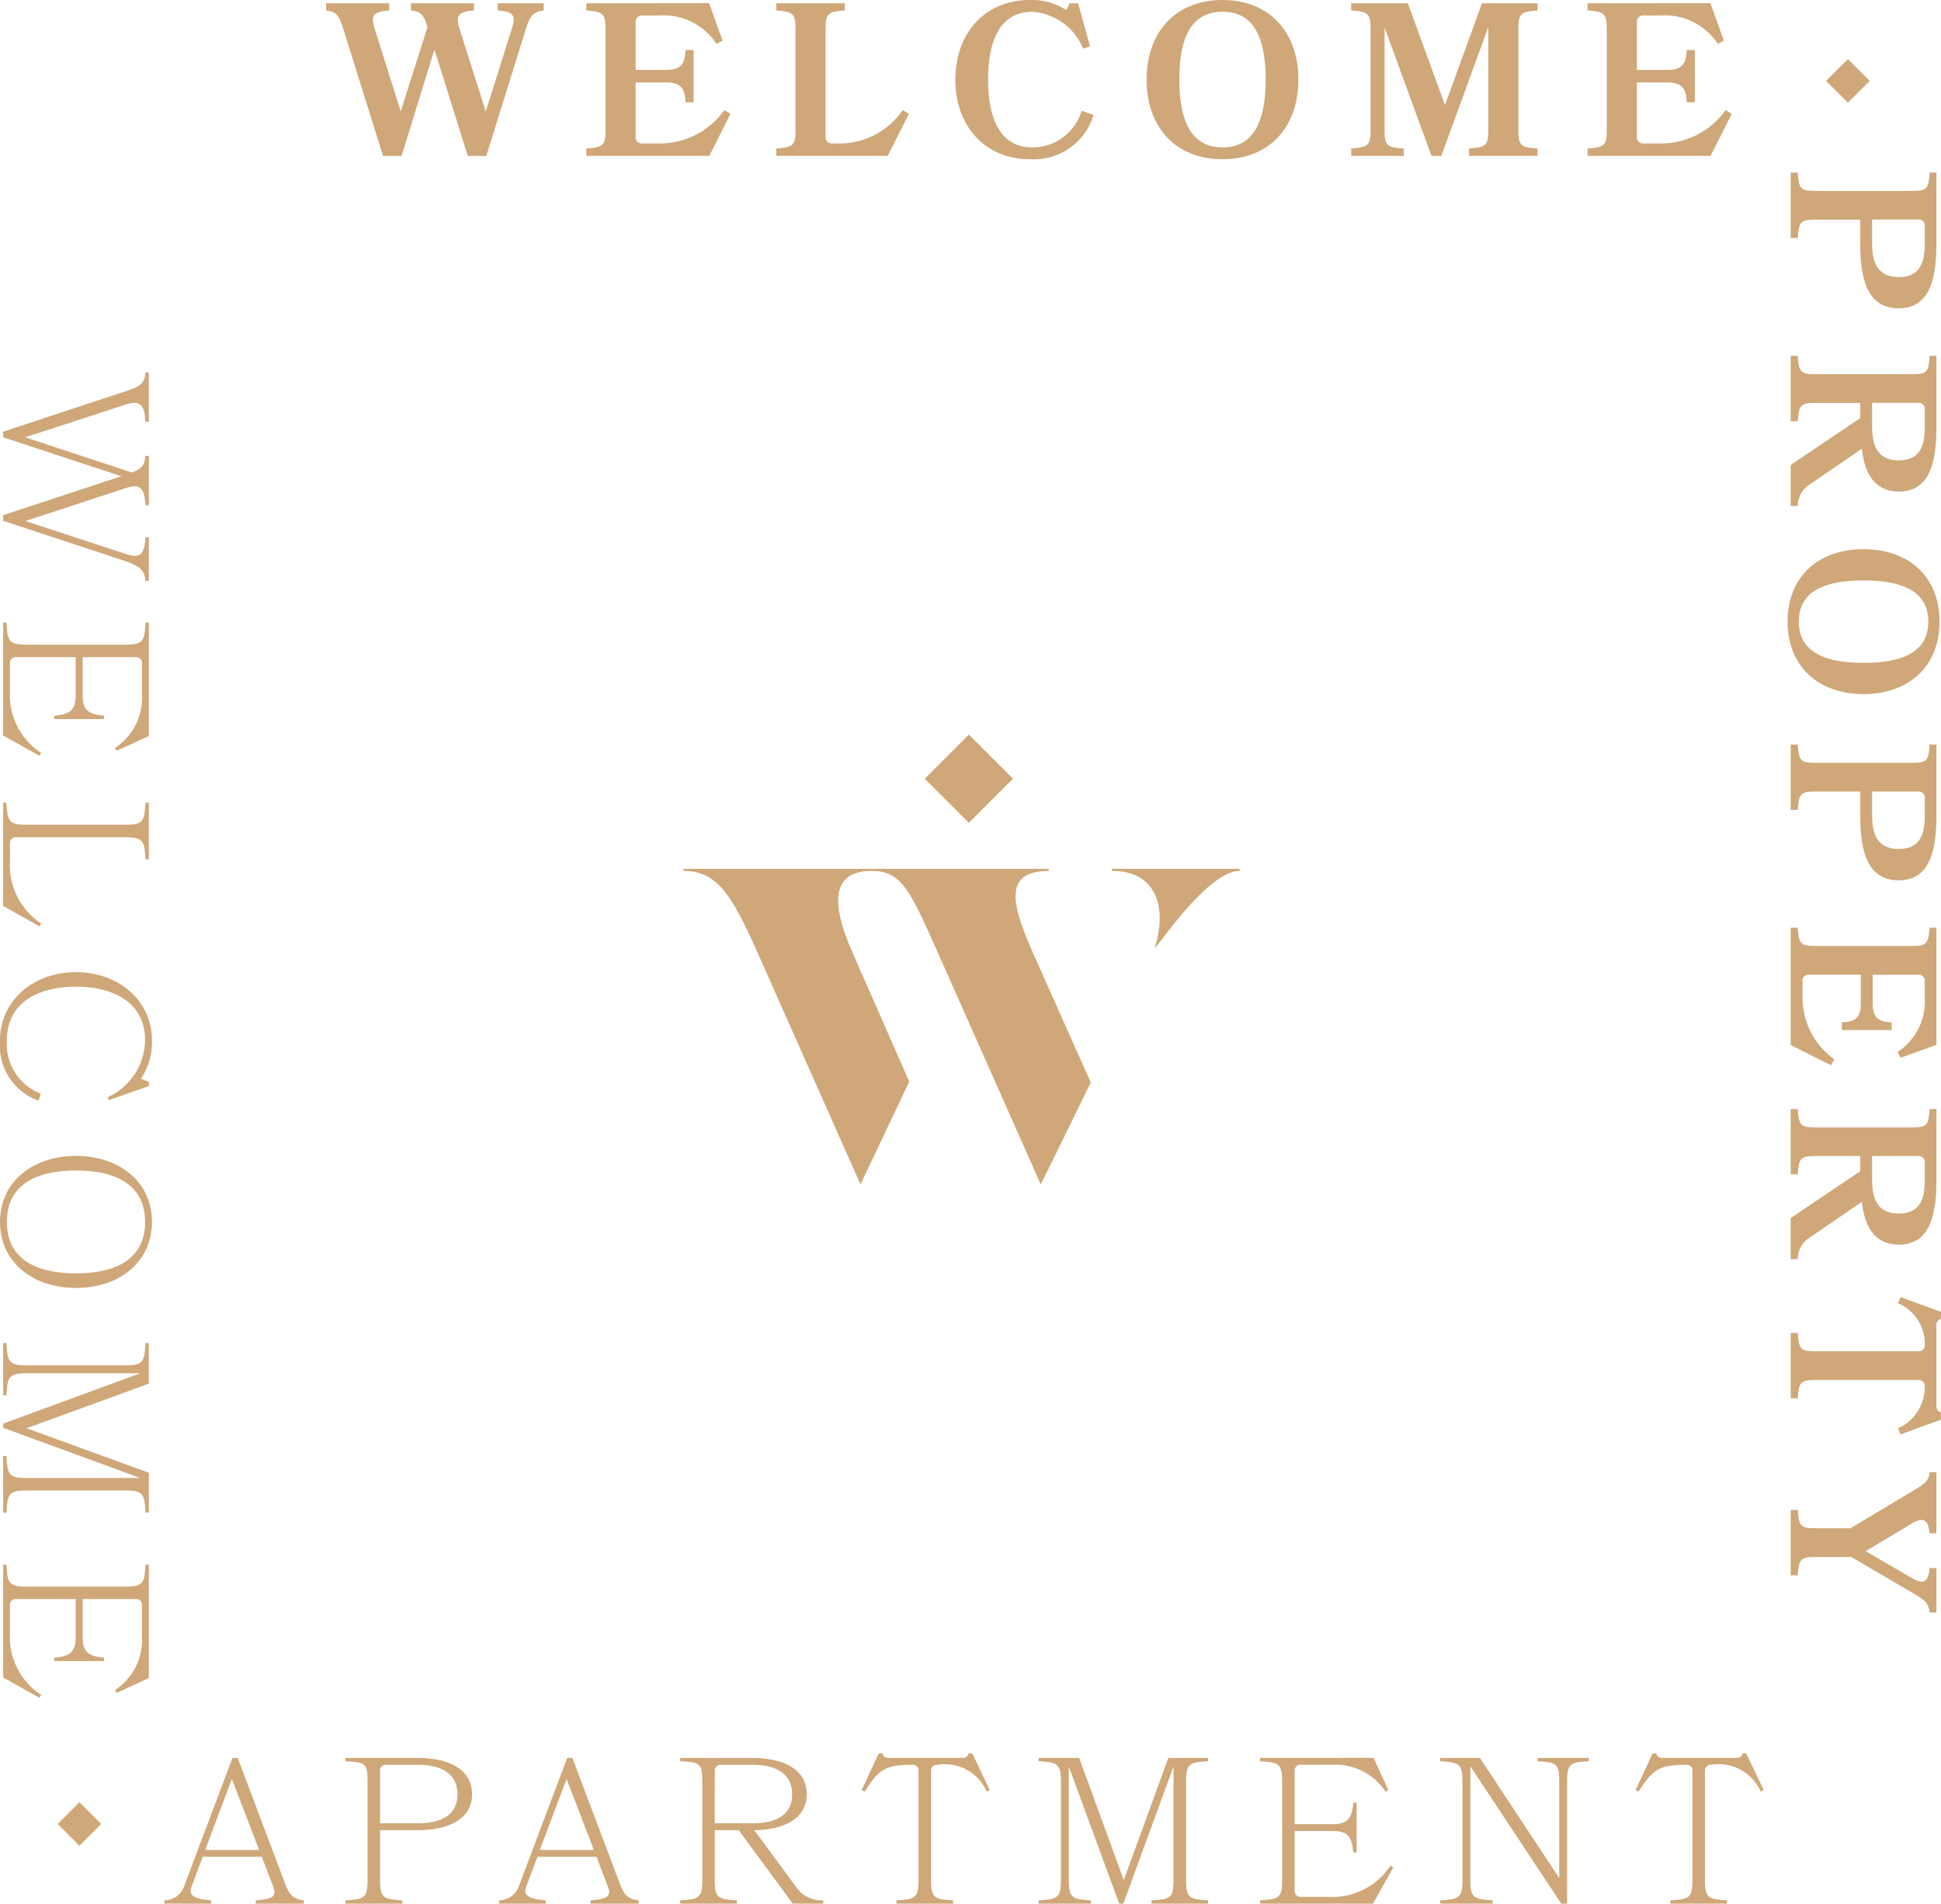 <svg id="Group_60" data-name="Group 60" xmlns="http://www.w3.org/2000/svg" xmlns:xlink="http://www.w3.org/1999/xlink" width="124.046" height="121.642" viewBox="0 0 124.046 121.642">
  <defs>
    <clipPath id="clip-path">
      <path id="Path_57" data-name="Path 57" d="M3.687,116.55l1.391,1.391,1.391-1.391-1.391-1.391Zm11.13-2.876,1.743,4.537H13.114Zm.04-1.344-3.073,8.155a1.342,1.342,0,0,1-1.277.945v.213h2.98v-.213c-1.144-.066-1.437-.373-1.264-.825l.732-1.956h3.778l.745,1.956c.2.532-.027.758-1.131.825v.213h3.074v-.213c-.692-.066-.958-.412-1.184-1.024l-3.047-8.076Zm9.431.838a.364.364,0,0,1,.4-.4H26.71c1.649,0,2.528.679,2.528,1.889s-.878,1.85-2.528,1.85H24.288Zm-2.208-.838v.213c1.264.067,1.41.133,1.41,1.277v6.333c0,1.144-.239,1.211-1.41,1.277v.213H25.7v-.213c-1.171-.066-1.41-.133-1.41-1.277v-3.206H26.71c1.929,0,3.459-.705,3.459-2.288,0-1.636-1.53-2.328-3.459-2.328Zm14.128,1.344,1.743,4.537H34.5Zm.04-1.344-3.074,8.155a1.341,1.341,0,0,1-1.277.945v.213h2.98v-.213c-1.144-.066-1.437-.373-1.264-.825l.731-1.956h3.779l.745,1.956c.2.532-.026.758-1.13.825v.213h3.073v-.213c-.692-.066-.958-.412-1.184-1.024l-3.047-8.076Zm9.431.838a.364.364,0,0,1,.4-.4H48.1c1.65,0,2.528.679,2.528,1.889s-.878,1.85-2.528,1.85H45.678Zm-2.208-.838v.213c1.264.067,1.41.133,1.41,1.277v6.333c0,1.144-.239,1.211-1.41,1.277v.213h3.619v-.213c-1.171-.066-1.411-.133-1.411-1.277v-3.206h1.53l3.459,4.7H52.61v-.213a1.991,1.991,0,0,1-1.69-.8l-2.714-3.685c1.876-.027,3.353-.732,3.353-2.288,0-1.636-1.53-2.328-3.46-2.328Zm31.194,0-2.847,7.809-2.847-7.809H66.377v.213c1.171.067,1.424.133,1.424,1.277v6.333c0,1.144-.253,1.211-1.424,1.277v.213h3.339v-.213c-1.171-.066-1.41-.133-1.41-1.277v-7.277l3.22,8.768h.266L75,112.875v7.277c0,1.144-.227,1.211-1.41,1.277v.213h3.619v-.213c-1.171-.066-1.41-.133-1.41-1.277v-6.333c0-1.144.239-1.211,1.41-1.277v-.213Zm5.865,0v.213c1.171.067,1.41.133,1.41,1.277v6.333c0,1.144-.24,1.211-1.41,1.277v.213h7.211l1.3-2.315-.173-.12a4.455,4.455,0,0,1-4.018,2H83.138a.364.364,0,0,1-.4-.4V117h2.448c1,0,1.211.426,1.3,1.37H86.7v-3.18H86.49c-.093.945-.306,1.37-1.3,1.37H82.739v-3.393a.364.364,0,0,1,.4-.4H85.08a3.841,3.841,0,0,1,3.472,1.729l.173-.12-.945-2.049Zm17.733,0v.213c1.184.067,1.384.133,1.384,1.277v6.187l-5.07-7.677H92.037v.213c1.171.067,1.424.133,1.424,1.277v6.333c0,1.144-.253,1.211-1.424,1.277v.213H95.39v-.213c-1.171-.066-1.424-.133-1.424-1.277v-7.29l5.814,8.781h.372v-7.823c0-1.144.213-1.211,1.383-1.277v-.213Zm-36.356-.292a.354.354,0,0,1-.372.292H56.759a.367.367,0,0,1-.372-.292H56.16l-1.091,2.341.186.106c.918-1.423,1.3-1.716,3.047-1.716a.358.358,0,0,1,.4.4v6.985c0,1.144-.239,1.211-1.41,1.277v.213H60.91v-.213c-1.171-.066-1.411-.133-1.411-1.277v-6.985a.364.364,0,0,1,.4-.4,2.929,2.929,0,0,1,3.167,1.716l.187-.106-1.118-2.341Zm49.458,0a.354.354,0,0,1-.372.292h-4.776a.367.367,0,0,1-.372-.292h-.226l-1.091,2.341.186.106c.918-1.423,1.3-1.716,3.047-1.716a.358.358,0,0,1,.4.4v6.985c0,1.144-.239,1.211-1.41,1.277v.213h3.619v-.213c-1.171-.066-1.41-.133-1.41-1.277v-6.985a.364.364,0,0,1,.4-.4,2.928,2.928,0,0,1,3.166,1.716l.187-.106-1.117-2.341ZM9.3,99.975c-.066,1.171-.133,1.41-1.277,1.41H1.689c-1.144,0-1.211-.24-1.277-1.41H.2v7.211l2.315,1.3.12-.173a4.454,4.454,0,0,1-2-4.018v-1.717a.364.364,0,0,1,.4-.4h3.8v2.448c0,1-.426,1.211-1.37,1.3v.213H6.652v-.213c-.944-.093-1.37-.306-1.37-1.3v-2.448H8.674a.364.364,0,0,1,.4.4v1.943A3.841,3.841,0,0,1,7.344,108l.12.173,2.049-.945v-7.25Zm114.015-5.9c-.067.559-.267.719-1.052,1.184l-4,2.395H115.93c-.891,0-.971-.213-1.038-1.171h-.452v4.178h.452c.066-.958.147-1.171,1.038-1.171h2.382l3.951,2.315c.732.426.985.612,1.052,1.237h.439v-2.847h-.439c-.067.852-.359,1.091-1.092.665l-2.993-1.742,2.98-1.783c.705-.412,1.038-.227,1.1.638h.439v-3.9ZM9.3,85.821c-.066,1.171-.133,1.423-1.277,1.423H1.689c-1.144,0-1.211-.253-1.277-1.423H.2V89.16H.412c.067-1.171.133-1.41,1.277-1.41H8.967L.2,90.97v.266l8.767,3.207H1.689c-1.144,0-1.211-.226-1.277-1.41H.2v3.619H.412C.479,95.48.545,95.24,1.689,95.24H8.022c1.144,0,1.211.24,1.277,1.411h.213V94.11L1.7,91.263l7.81-2.847V85.821Zm111.992-2.548a2.81,2.81,0,0,1,1.716,2.674.37.37,0,0,1-.4.4H115.93c-.891,0-.971-.213-1.038-1.171h-.452v4.178h.452c.066-.958.147-1.171,1.038-1.171h6.679a.377.377,0,0,1,.4.4,2.877,2.877,0,0,1-1.716,2.688l.173.386,2.581-.944v-.453a.391.391,0,0,1-.293-.412V84.7a.41.41,0,0,1,.293-.426v-.452l-2.581-.931ZM.439,78.08c0-2.354,1.836-3.286,4.417-3.286s4.417.931,4.417,3.286-1.836,3.287-4.417,3.287S.439,80.435.439,78.08M0,78.08C0,80.661,2.115,82.3,4.856,82.3s4.856-1.636,4.856-4.218S7.6,73.862,4.856,73.862,0,75.5,0,78.08m119.642-2.641v-1.57h2.967a.377.377,0,0,1,.4.4v1.2c0,1.317-.439,2.075-1.663,2.075s-1.7-.758-1.7-2.1m3.672-4.577c-.067,1.011-.16,1.171-1.052,1.171H115.93c-.891,0-.971-.213-1.038-1.171h-.452V75.04h.452c.066-.958.147-1.171,1.038-1.171h2.953v.971l-4.443,2.994v2.621h.452a1.61,1.61,0,0,1,.8-1.4l3.3-2.262c.16,1.636.865,2.741,2.355,2.741,1.823,0,2.408-1.583,2.408-4.071v-4.6ZM0,66.467a3.752,3.752,0,0,0,2.461,3.871l.146-.453A3.4,3.4,0,0,1,.439,66.467c0-2.288,1.836-3.419,4.417-3.419s4.417,1.144,4.417,3.419a4.063,4.063,0,0,1-2.394,3.645l.08.186,2.554-.9v-.266l-.506-.2a4.134,4.134,0,0,0,.705-2.461c0-2.514-2.115-4.351-4.856-4.351S0,63.953,0,66.467m123.314-7.191c-.067.958-.16,1.171-1.052,1.171H115.93c-.891,0-.971-.213-1.038-1.171h-.452v7.5l2.567,1.291.226-.373a4.822,4.822,0,0,1-2.036-3.978V62.682a.37.37,0,0,1,.4-.4h3.326v1.862c0,.971-.453,1.144-1.211,1.184v.492h3.18v-.492c-.759-.04-1.211-.213-1.211-1.184V62.283h2.927a.377.377,0,0,1,.4.4v1.024a3.856,3.856,0,0,1-1.73,3.512l.187.372,2.288-.824v-7.49ZM55.7,55.52H43.679v.126c2.128,0,3.08,1.5,4.732,5.223l6.581,14.812,3.116-6.564-3.648-8.3c-1.315-2.993-1.392-5.161,1.23-5.166,1.908,0,2.442,1.156,4.245,5.223l6.58,14.812,3.194-6.513-3.726-8.355c-1.316-3-1.9-5.166,1.036-5.166V55.52Zm15.351,0v.126c2.756,0,3.588,2.17,2.75,4.937.133,0,3.371-4.937,5.426-4.937V55.52ZM9.3,51.288c-.066,1.171-.133,1.41-1.277,1.41H1.689c-1.144,0-1.211-.24-1.277-1.41H.2v6.6l2.315,1.3.12-.173A4.454,4.454,0,0,1,.638,55V53.9a.364.364,0,0,1,.4-.4H8.022c1.144,0,1.211.239,1.277,1.41h.213V51.288Zm110.342.858v-1.57h2.967a.377.377,0,0,1,.4.4v1.2c0,1.317-.439,2.075-1.663,2.075s-1.7-.758-1.7-2.1m3.672-4.577c-.067,1.011-.16,1.171-1.052,1.171H115.93c-.891,0-.971-.213-1.038-1.171h-.452v4.177h.452c.066-.958.147-1.171,1.038-1.171h2.953v1.57c0,2.514.6,4.1,2.461,4.1,1.823,0,2.408-1.583,2.408-4.071v-4.6ZM59.1,49.76l2.819,2.819,2.82-2.819-2.82-2.82ZM9.3,39.782c-.066,1.171-.133,1.41-1.277,1.41H1.689c-1.144,0-1.211-.239-1.277-1.41H.2v7.211l2.315,1.3.12-.173a4.455,4.455,0,0,1-2-4.018V42.389a.364.364,0,0,1,.4-.4h3.8v2.448c0,1-.426,1.21-1.37,1.3v.213H6.652v-.213c-.944-.093-1.37-.306-1.37-1.3V41.99H8.674a.364.364,0,0,1,.4.4v1.943A3.841,3.841,0,0,1,7.344,47.8l.12.173,2.049-.944V39.782Zm105.659-.06c0-2,1.743-2.634,4.138-2.634s4.137.639,4.137,2.634-1.729,2.634-4.137,2.634-4.138-.652-4.138-2.634m-.718,0c0,2.874,1.982,4.63,4.856,4.63s4.856-1.757,4.856-4.63-1.983-4.63-4.856-4.63-4.856,1.743-4.856,4.63M9.3,23.792c-.066.785-.413.918-1.277,1.211L.2,27.584v.359l7.557,2.488L.2,32.919v.359l7.823,2.581c.864.306,1.211.545,1.277,1.264h.213V34.329H9.3c-.066,1.2-.4,1.357-1.277,1.065l-6.4-2.1,6.4-2.1c.864-.279,1.211-.106,1.277,1.091h.213V29.127H9.3c-.053.652-.306.851-.878,1.064L1.609,27.943l6.413-2.089c.864-.28,1.211-.08,1.277,1.091h.213V23.792Zm110.342,3.519v-1.57h2.967a.377.377,0,0,1,.4.4v1.2c0,1.317-.439,2.075-1.663,2.075s-1.7-.758-1.7-2.1m3.672-4.577c-.067,1.011-.16,1.171-1.052,1.171H115.93c-.891,0-.971-.213-1.038-1.171h-.452v4.178h.452c.066-.958.147-1.171,1.038-1.171h2.953v.971l-4.443,2.994v2.621h.452a1.61,1.61,0,0,1,.8-1.4l3.3-2.262c.16,1.637.865,2.741,2.355,2.741,1.823,0,2.408-1.583,2.408-4.071v-4.6ZM119.642,15.6v-1.57h2.967a.377.377,0,0,1,.4.4v1.2c0,1.317-.439,2.075-1.663,2.075s-1.7-.758-1.7-2.1m3.672-4.577c-.067,1.011-.16,1.171-1.052,1.171H115.93c-.891,0-.971-.213-1.038-1.171h-.452v4.177h.452c.066-.958.147-1.171,1.038-1.171h2.953V15.6c0,2.514.6,4.1,2.461,4.1,1.823,0,2.408-1.583,2.408-4.071v-4.6ZM116.7,5.168,118.1,6.559l1.391-1.391L118.1,3.776ZM31.81.209v.46c.976.07,1.171.306.92,1.1L31.044,7.12l-1.7-5.351c-.237-.794-.028-1.031.948-1.1V.209H26.264v.46c.655.07.822.292,1.059,1.059L25.609,7.12,23.923,1.769c-.237-.794-.056-1.031.948-1.1V.209H20.843v.46c.627.07.822.306,1.073,1.1l2.564,8.194h1.184l2.1-6.8,2.132,6.8h1.185l2.55-8.194c.251-.794.5-1.031,1.115-1.1V.209Zm5.661,0v.46c1,.07,1.226.167,1.226,1.1V8.4c0,.933-.223,1.017-1.226,1.087v.474h7.86l1.352-2.689-.39-.237a5.05,5.05,0,0,1-4.167,2.132H41.039a.388.388,0,0,1-.418-.418V5.267h1.951c1.017,0,1.2.473,1.24,1.268h.516V3.2h-.516c-.042.794-.223,1.269-1.24,1.269H40.621V1.407a.4.4,0,0,1,.418-.418h1.073A4.039,4.039,0,0,1,45.791,2.8l.39-.2-.864-2.4Zm12.14,0v.46c1,.07,1.226.167,1.226,1.1V8.4c0,.933-.223,1.017-1.226,1.087v.474h7.121l1.352-2.689-.39-.237a4.919,4.919,0,0,1-3.846,2.132h-.669a.388.388,0,0,1-.418-.418V1.769c0-.933.223-1.031,1.226-1.1V.209Zm45.1,0L92.345,6.717,89.976.209H86.352v.46c1,.07,1.24.167,1.24,1.1V8.4c0,.933-.237,1.017-1.24,1.087v.474h3.359V9.49c-1-.07-1.226-.154-1.226-1.087V1.756l3,8.208h.627l3-8.222V8.4c0,.933-.209,1.017-1.226,1.087v.474h4.376V9.49c-1-.07-1.226-.154-1.226-1.087V1.769c0-.933.223-1.031,1.226-1.1V.209Zm6.748,0v.46c1,.07,1.227.167,1.227,1.1V8.4c0,.933-.223,1.017-1.227,1.087v.474h7.86l1.352-2.689-.39-.237a5.05,5.05,0,0,1-4.167,2.132h-1.087a.388.388,0,0,1-.418-.418V5.267h1.951c1.017,0,1.2.473,1.24,1.268h.516V3.2H107.8c-.042.794-.223,1.269-1.24,1.269h-1.951V1.407a.394.394,0,0,1,.418-.418H106.1A4.039,4.039,0,0,1,109.781,2.8l.39-.2-.863-2.4ZM65.806,0c-2.815,0-4.752,2.076-4.752,5.086s1.937,5.087,4.752,5.087A3.985,3.985,0,0,0,69.89,7.343l-.766-.265A3.265,3.265,0,0,1,65.974,9.42c-2.049,0-2.829-1.825-2.829-4.334S63.925.752,65.974.752a3.788,3.788,0,0,1,3.247,2.355l.446-.139L68.9.209h-.543l-.2.446A3.95,3.95,0,0,0,65.806,0Zm9.562,5.086c0-2.522.669-4.334,2.759-4.334s2.759,1.812,2.759,4.334S80.2,9.42,78.128,9.42s-2.759-1.825-2.759-4.334M78.128,0c-3.024,0-4.85,2.076-4.85,5.086s1.825,5.087,4.85,5.087,4.85-2.076,4.85-5.087S81.138,0,78.128,0Z" fill="#cfa779"/>
    </clipPath>
  </defs>
  <g id="Group_60-2" data-name="Group 60" clip-path="url(#clip-path)">
    <rect id="Rectangle_73" data-name="Rectangle 73" width="124.046" height="121.642" fill="#cfa779"/>
  </g>
</svg>
